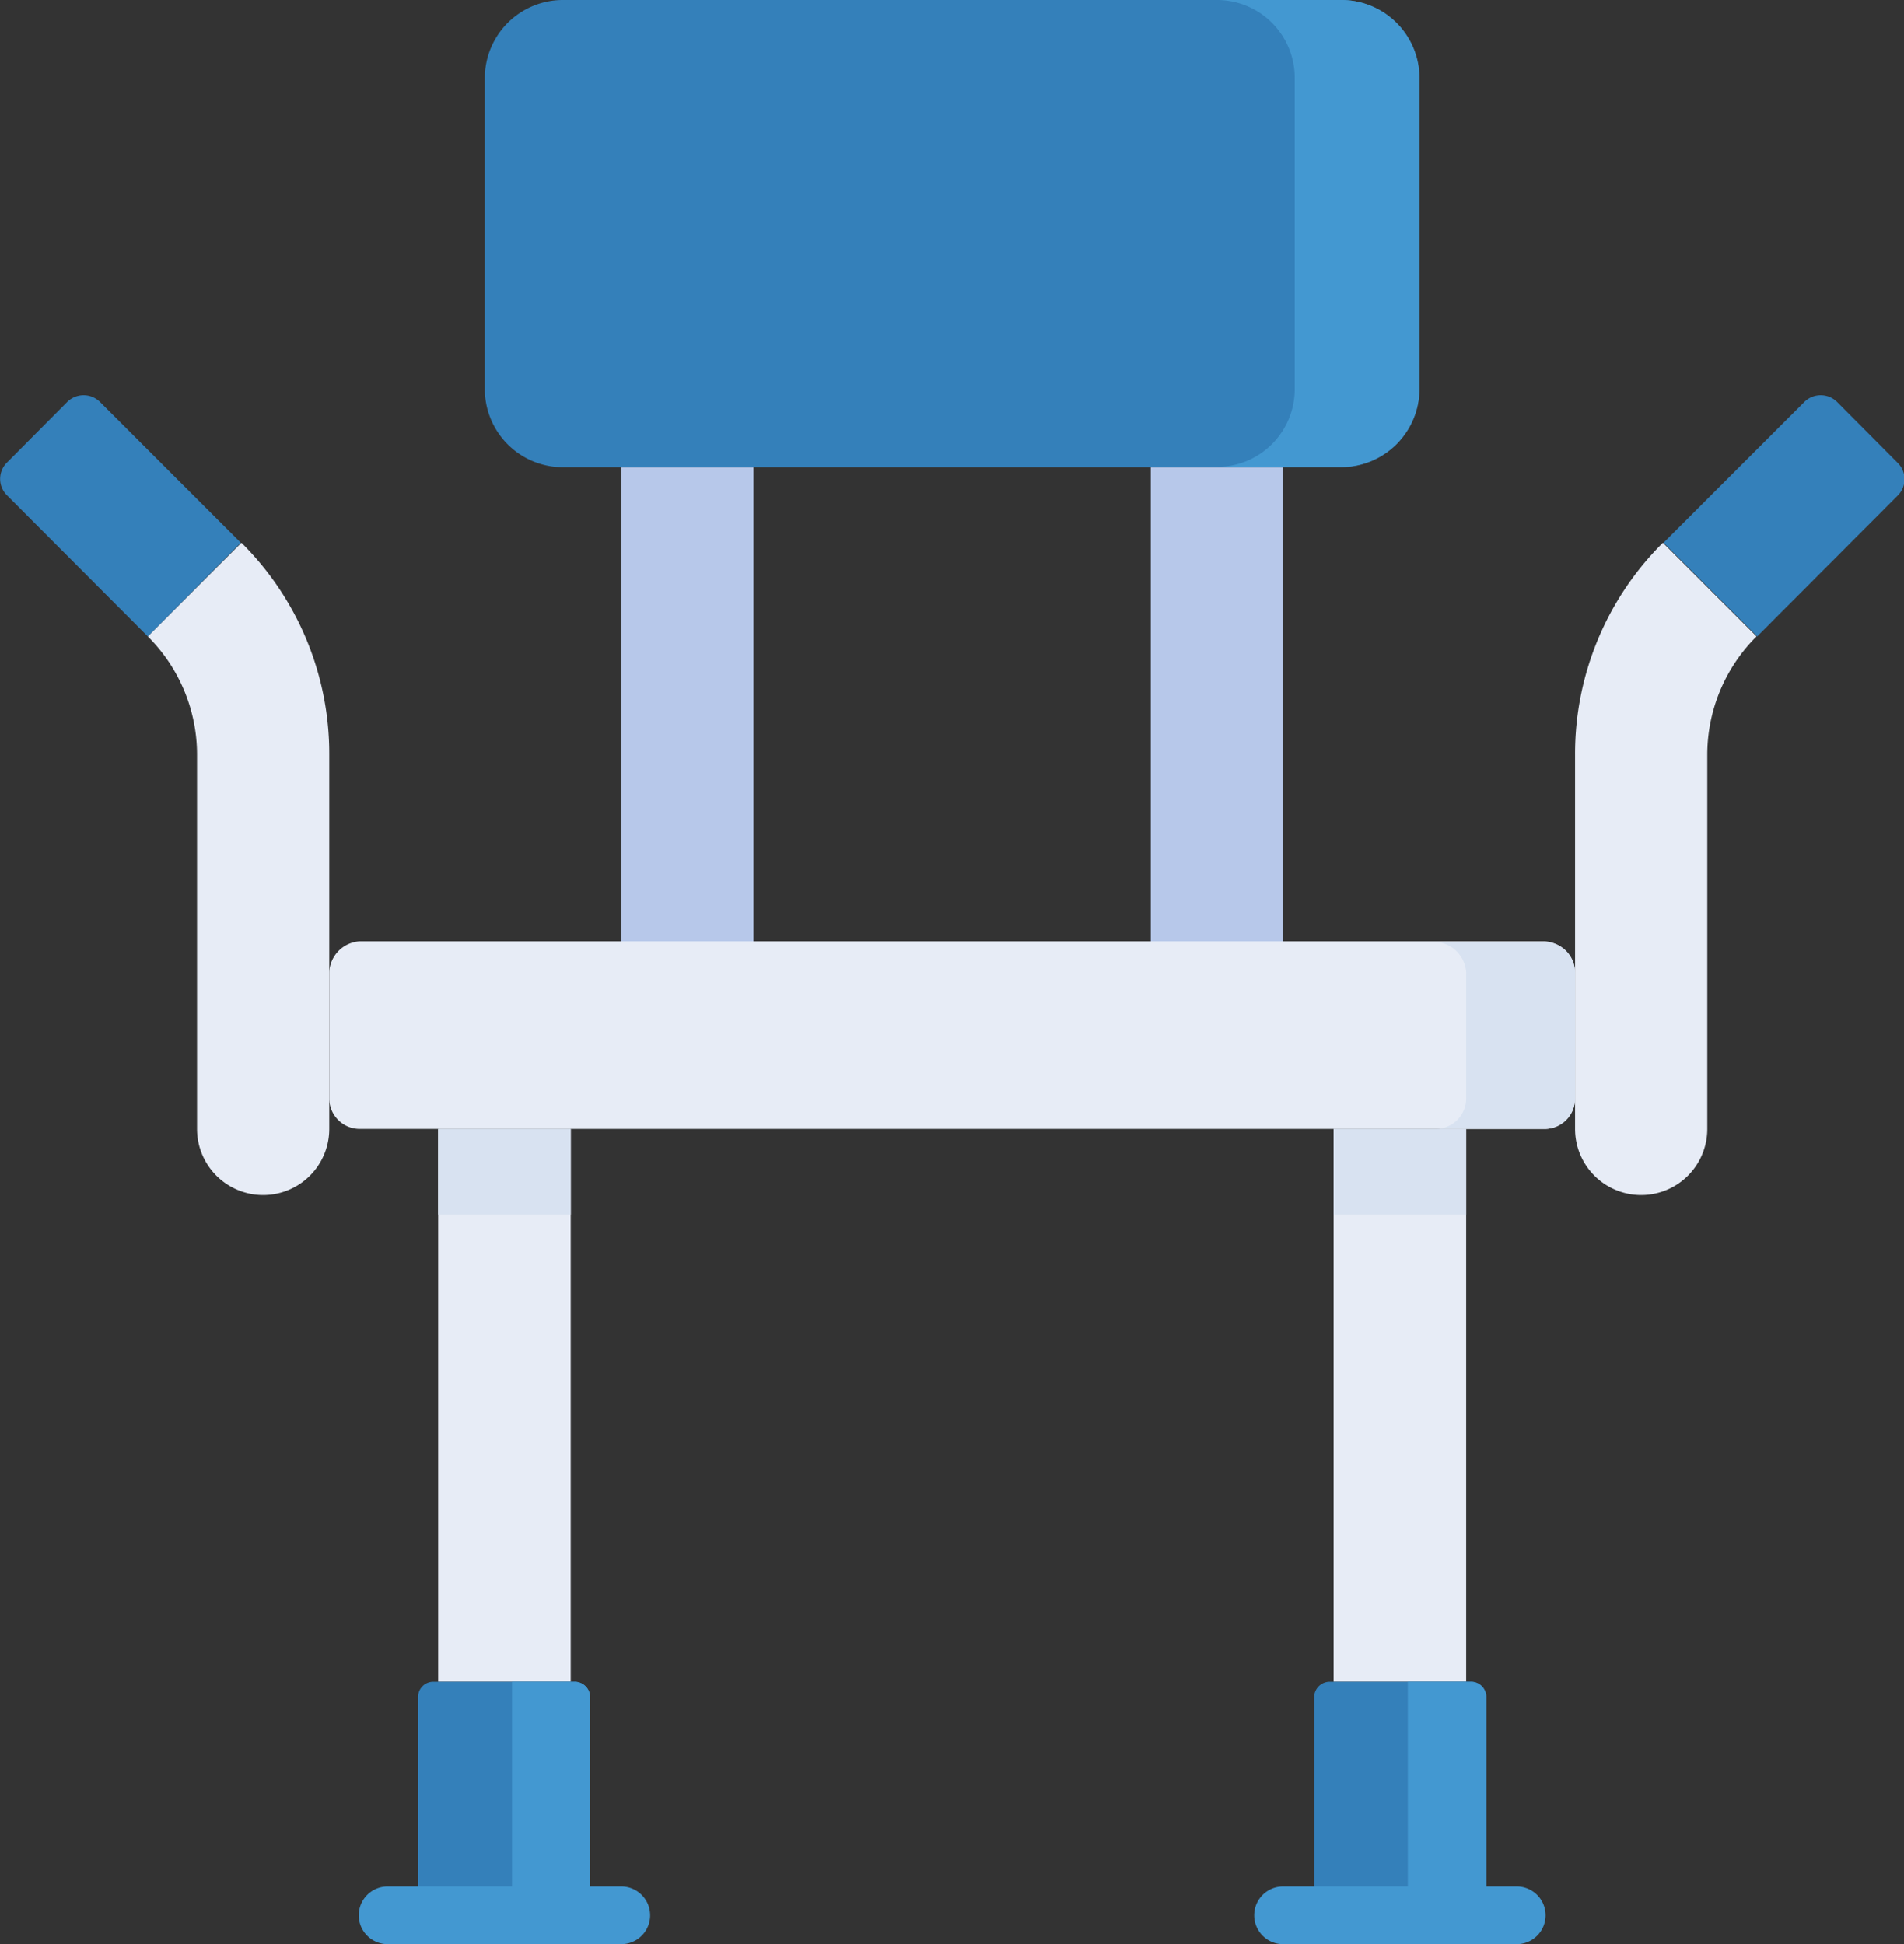 <svg id="Layer_1" data-name="Layer 1" xmlns="http://www.w3.org/2000/svg" viewBox="0 0 58.75 60">
  <rect x="0" y="0" width="58.75" height="60" fill="#333333" stroke="none"/>
  <path d="M36.13,14.42h4.08V29.07H36.13Z" transform="translate(-0.62 0)" fill="#b7c8ea"/>
  <path d="M23.87,29.07H19.79V14.42h4.08Z" transform="translate(-0.62 0)" fill="#b7c8ea"/>
  <path d="M8.07,16.75,5.18,19.64A5.15,5.15,0,0,1,6.7,23.29V34.84a2,2,0,0,0,4.08,0V23.29A9.18,9.18,0,0,0,8.07,16.75Z" transform="translate(-0.62 0)" fill="#e7ecf6"/>
  <path d="M48.28,34.84H11.72a.94.94,0,0,1-.94-.94V30a1,1,0,0,1,.94-.95H48.28a1,1,0,0,1,.94.95V33.9A.94.94,0,0,1,48.28,34.84Z" transform="translate(-0.62 0)" fill="#e7ecf6"/>
  <path d="M42,14.42H18A2.41,2.41,0,0,1,15.58,12V2.4A2.41,2.41,0,0,1,18,0H42a2.41,2.41,0,0,1,2.41,2.4V12A2.41,2.41,0,0,1,42,14.42Z" transform="translate(-0.62 0)" fill="#3480ba"/>
  <path d="M42,0H38.17a2.4,2.4,0,0,1,2.4,2.4V12a2.4,2.4,0,0,1-2.4,2.41H42A2.41,2.41,0,0,0,44.42,12V2.4A2.41,2.41,0,0,0,42,0Z" transform="translate(-0.62 0)" fill="#4398d1"/>
  <path d="M48.28,29.07H44.92a1,1,0,0,1,.94.95V33.9a.94.94,0,0,1-.94.94h3.36a.94.94,0,0,0,.94-.94V30A.94.94,0,0,0,48.28,29.07Z" transform="translate(-0.62 0)" fill="#d8e2f1"/>
  <path d="M41.77,34.84h4.09V51.9H41.77Z" transform="translate(-0.62 0)" fill="#e7ecf6"/>
  <path d="M45.86,37.48H41.77V34.84h4.09Z" transform="translate(-0.62 0)" fill="#d8e2f1"/>
  <path d="M46.46,59.11H41.17V52.38a.48.48,0,0,1,.48-.48H46a.47.47,0,0,1,.48.48v6.73Z" transform="translate(-0.62 0)" fill="#3480ba"/>
  <path d="M46.46,59.11h-2.4V51.9H46a.47.47,0,0,1,.48.48v6.73Z" transform="translate(-0.62 0)" fill="#4398d1"/>
  <path d="M18.23,51.9H14.14V34.84h4.09Z" transform="translate(-0.62 0)" fill="#e7ecf6"/>
  <path d="M18.23,37.48H14.14V34.84h4.09Z" transform="translate(-0.62 0)" fill="#d8e2f1"/>
  <path d="M13.54,59.11h5.29V52.38a.48.48,0,0,0-.48-.48H14a.47.47,0,0,0-.48.48v6.73Z" transform="translate(-0.62 0)" fill="#3480ba"/>
  <path d="M18.83,59.11H16.42V51.9h1.93a.48.48,0,0,1,.48.48v6.73Z" transform="translate(-0.62 0)" fill="#4398d1"/>
  <path d="M.74,15.18a.82.82,0,0,1-.1-.26A.82.82,0,0,0,.74,15.18Z" transform="translate(-0.62 0)" fill="#e7ecf6"/>
  <path d="M.84,14.27,2.7,12.4a.72.72,0,0,1,1,0l4.35,4.35L5.18,19.64.84,15.29A.71.71,0,0,1,.84,14.27Z" transform="translate(-0.62 0)" fill="#3480ba"/>
  <path d="M51.93,16.75l2.89,2.89a5.15,5.15,0,0,0-1.52,3.65V34.84a2,2,0,0,1-4.08,0V23.29A9.18,9.18,0,0,1,51.93,16.75Z" transform="translate(-0.62 0)" fill="#e7ecf6"/>
  <path d="M59.16,14.27,57.3,12.4a.72.72,0,0,0-1,0l-4.35,4.35,2.89,2.89,4.34-4.35A.71.71,0,0,0,59.16,14.27Z" transform="translate(-0.62 0)" fill="#3480ba"/>
  <path d="M47.42,60H40.21a.89.89,0,1,1,0-1.78h7.21a.89.89,0,0,1,0,1.78Z" transform="translate(-0.62 0)" fill="#4398d1"/>
  <path d="M19.79,60H12.58a.89.89,0,1,1,0-1.78h7.21a.89.89,0,1,1,0,1.78Z" transform="translate(-0.62 0)" fill="#4398d1"/>
</svg>
